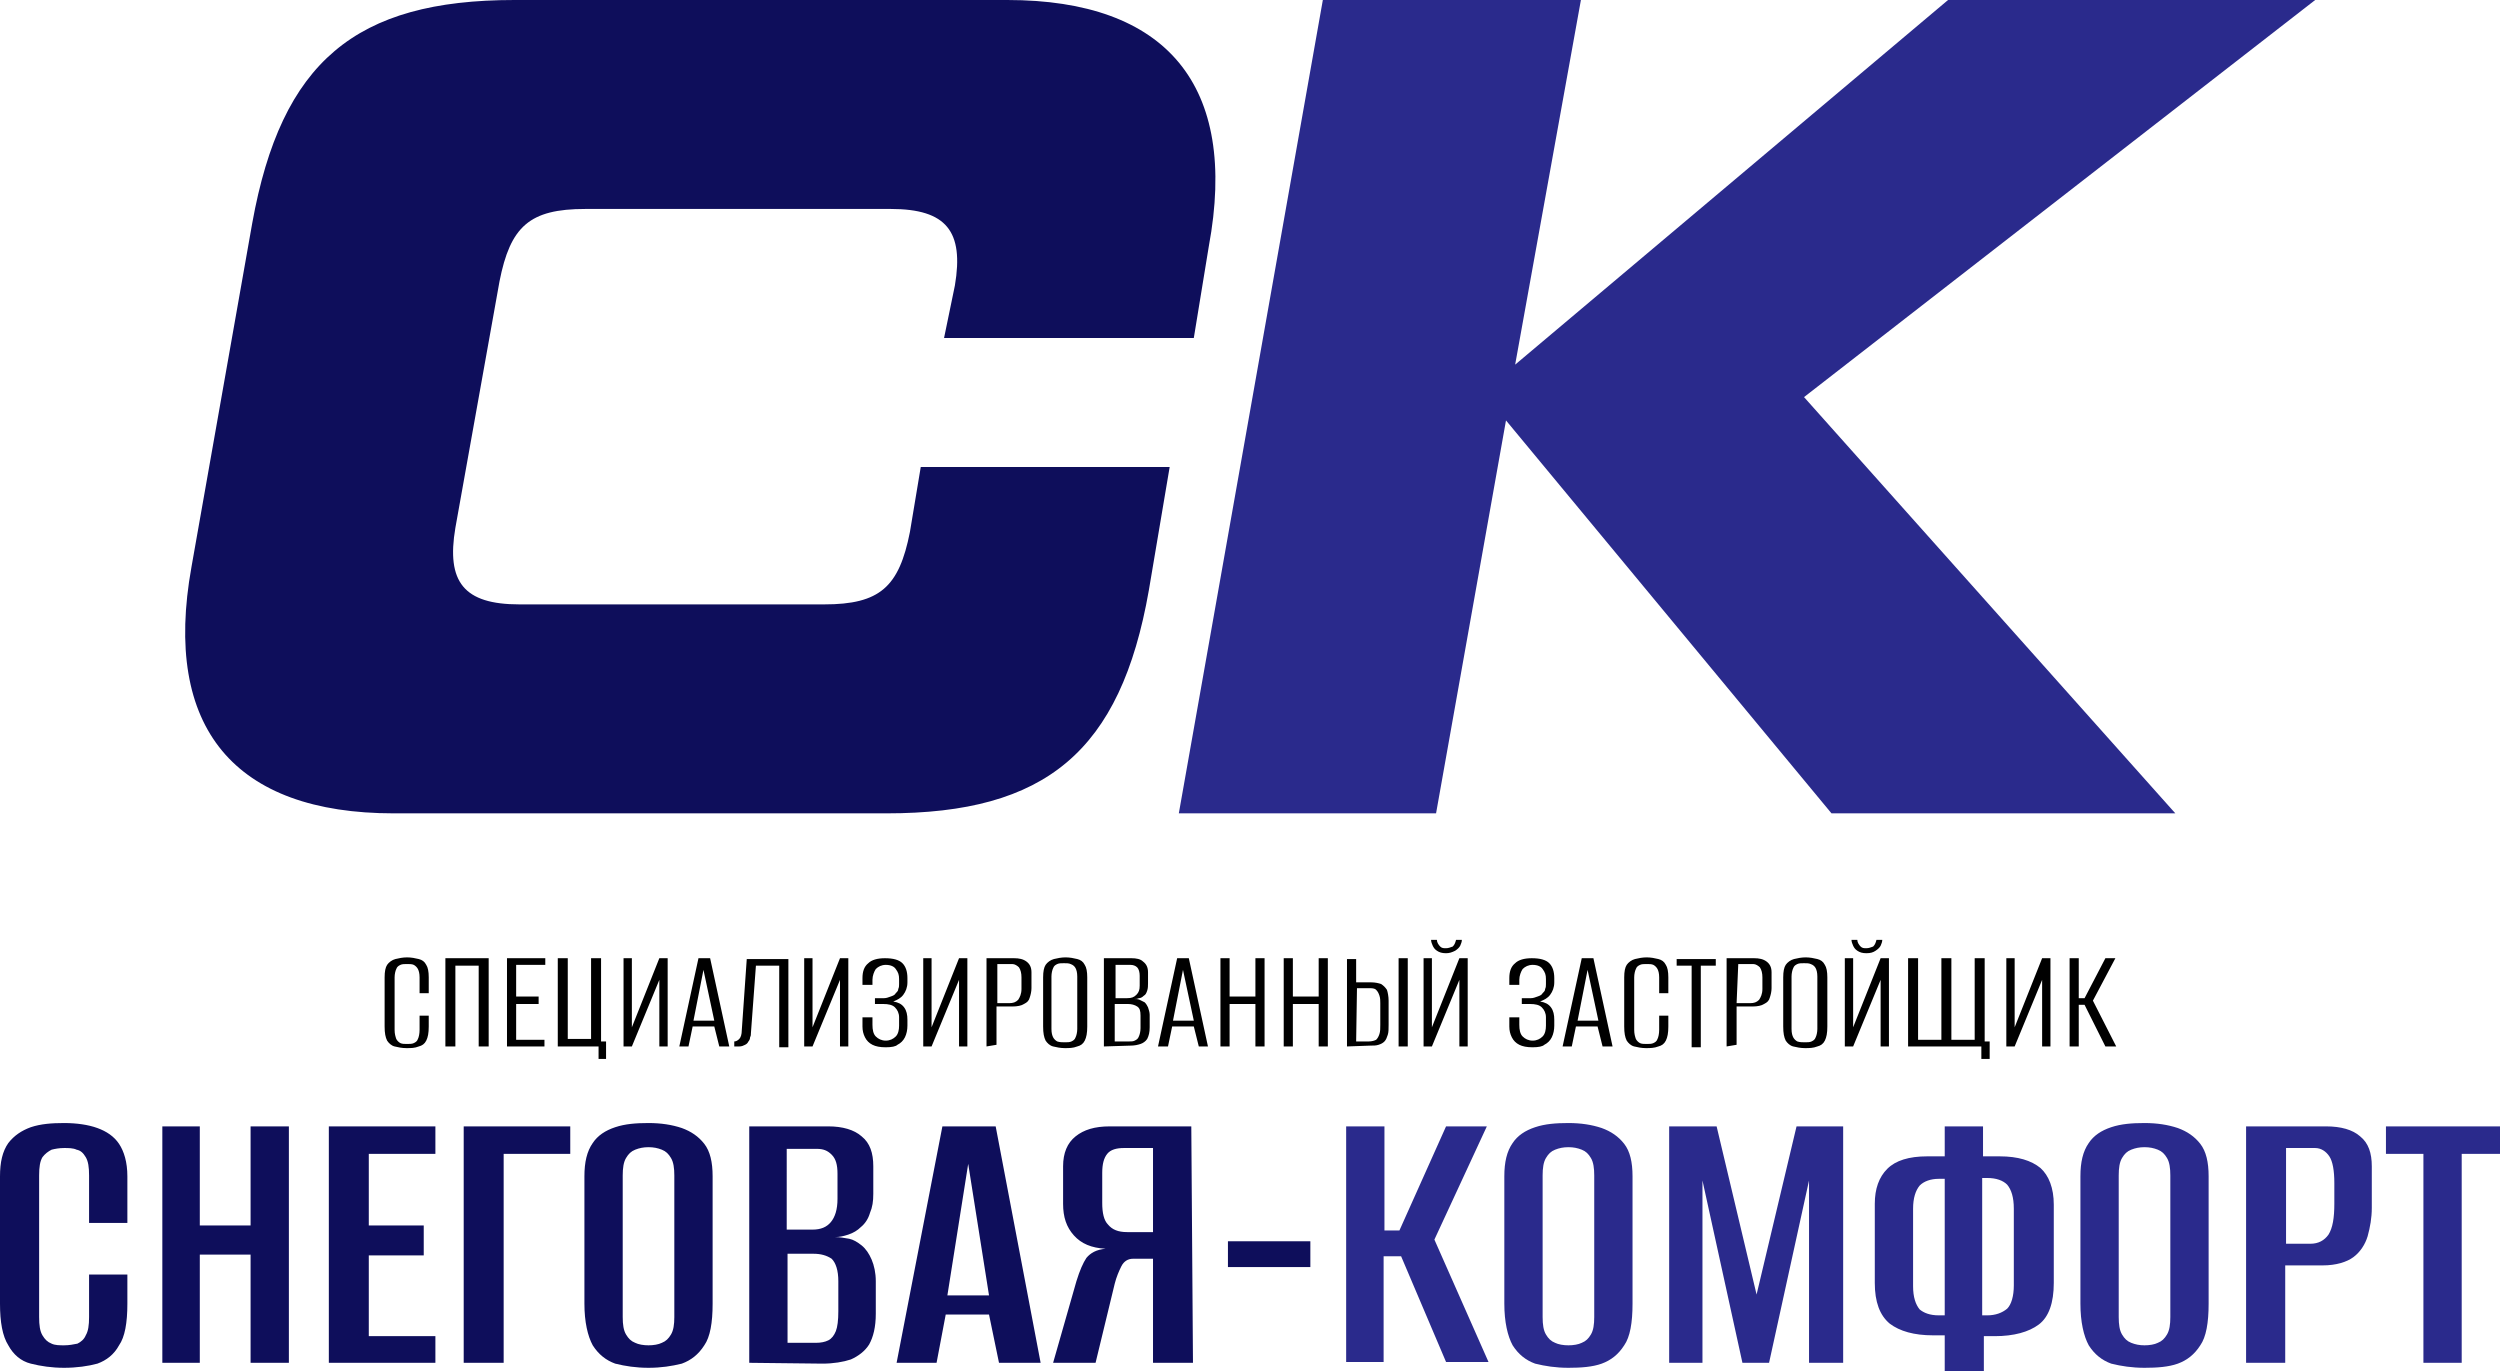 <?xml version="1.0" encoding="utf-8"?>
<!-- Generator: Adobe Illustrator 24.1.2, SVG Export Plug-In . SVG Version: 6.00 Build 0)  -->
<svg version="1.1" id="Layer_1" xmlns:xodm="http://www.corel.com/coreldraw/odm/2003"
	 xmlns="http://www.w3.org/2000/svg" xmlns:xlink="http://www.w3.org/1999/xlink" x="0px" y="0px" viewBox="0 0 300.3 164.7"
	 style="enable-background:new 0 0 300.3 164.7;" xml:space="preserve">
<style type="text/css">
	.st0{fill:#0E0E5B;}
	.st1{fill:#2A2A8C;}
</style>
<g id="Layer_x0020_1">
	<g id="_2915454119168">
		<path d="M48.8,125.9c-0.5,0-1-0.1-1.4-0.2c-0.4-0.1-0.7-0.4-0.9-0.7c-0.2-0.4-0.3-0.9-0.3-1.7v-5.9c0-0.7,0.1-1.2,0.3-1.5
			c0.2-0.3,0.6-0.6,1-0.7c0.4-0.1,0.9-0.2,1.4-0.2c0.5,0,1,0.1,1.4,0.2c0.4,0.1,0.7,0.3,0.9,0.7c0.2,0.3,0.3,0.8,0.3,1.5v1.9h-1.1
			v-1.9c0-0.5-0.1-0.8-0.2-1c-0.1-0.2-0.3-0.4-0.5-0.5c-0.2-0.1-0.5-0.1-0.8-0.1c-0.3,0-0.6,0-0.8,0.1c-0.2,0.1-0.4,0.2-0.5,0.5
			c-0.1,0.2-0.2,0.6-0.2,1v6.3c0,0.5,0.1,0.8,0.2,1.1c0.1,0.2,0.3,0.4,0.5,0.5c0.2,0.1,0.5,0.1,0.8,0.1c0.3,0,0.6,0,0.8-0.1
			c0.2-0.1,0.4-0.2,0.5-0.5c0.1-0.2,0.2-0.6,0.2-1.1V122h1.1v1.3c0,0.8-0.1,1.3-0.3,1.7c-0.2,0.4-0.5,0.6-0.9,0.7
			C49.8,125.9,49.4,125.9,48.8,125.9L48.8,125.9z M53.5,125.7v-10.6h5.2v10.6h-1.2V116h-2.8v9.7H53.5L53.5,125.7z M60.9,125.7v-10.6
			h4.6v0.8H62v3.8h2.7v0.9H62v4.3h3.4v0.8L60.9,125.7L60.9,125.7z M71.9,127.2v-1.5H67v-10.6h1.2v9.7H71v-9.7h1.2v10h0.6v2.1H71.9
			L71.9,127.2z M74.9,125.7v-10.6h1v8.3l3.3-8.3h1v10.6h-1v-8l-3.3,8H74.9z M81.6,125.7l2.3-10.6h1.4l2.3,10.6h-1.2l-0.6-2.4h-2.6
			l-0.5,2.4H81.6L81.6,125.7z M83.3,122.6h2.5l-1.3-6.1L83.3,122.6L83.3,122.6z M88.2,125.7v-0.6c0.2,0,0.4-0.1,0.6-0.3
			c0.2-0.2,0.3-0.6,0.3-1l0.6-8.6h5v10.6h-1.1V116h-2.8l-0.6,8.1c0,0.2,0,0.3-0.1,0.5c0,0.2-0.1,0.4-0.2,0.5
			c-0.1,0.2-0.2,0.3-0.4,0.4c-0.2,0.1-0.4,0.2-0.7,0.2L88.2,125.7L88.2,125.7z M96.6,125.7v-10.6h1v8.3l3.3-8.3h1v10.6h-1v-8l-3.3,8
			H96.6z M106.4,125.8c-0.7,0-1.2-0.1-1.6-0.3c-0.4-0.2-0.7-0.5-0.9-0.9c-0.2-0.4-0.3-0.8-0.3-1.3v-1.1h1.2v0.9
			c0,0.6,0.1,1.1,0.4,1.4c0.3,0.3,0.7,0.5,1.2,0.5c0.5,0,0.9-0.2,1.2-0.5c0.3-0.3,0.4-0.8,0.4-1.3v-1c0-0.5-0.2-0.9-0.5-1.2
			c-0.3-0.3-0.8-0.4-1.4-0.4h-1v-0.7h1.1c0.3,0,0.5-0.1,0.8-0.2c0.3-0.1,0.5-0.2,0.6-0.4c0.2-0.2,0.3-0.3,0.3-0.5
			c0.1-0.2,0.1-0.4,0.1-0.6v-0.6c0-0.5-0.1-0.8-0.4-1.2c-0.2-0.3-0.6-0.5-1.2-0.5c-0.5,0-0.9,0.2-1.2,0.5c-0.2,0.3-0.4,0.8-0.4,1.3
			v0.6h-1.2v-0.8c0-0.8,0.2-1.4,0.7-1.8c0.4-0.4,1.1-0.6,2-0.6c1,0,1.7,0.2,2.1,0.6c0.4,0.4,0.6,1,0.6,1.8v0.5
			c0,0.6-0.2,1.1-0.5,1.5c-0.3,0.4-0.7,0.6-1.2,0.8c0.6,0.1,1,0.3,1.3,0.7c0.3,0.4,0.4,0.9,0.4,1.5v0.7c0,0.5-0.1,1-0.3,1.4
			c-0.2,0.4-0.5,0.7-0.9,0.9C107.6,125.7,107.1,125.8,106.4,125.8L106.4,125.8z M110.9,125.7v-10.6h1v8.3l3.3-8.3h1v10.6h-1v-8
			l-3.3,8H110.9z M118.5,125.7v-10.6h3.3c0.6,0,1.1,0.1,1.5,0.4c0.4,0.3,0.6,0.7,0.6,1.3v1.9c0,0.4-0.1,0.8-0.2,1.1
			c-0.1,0.4-0.3,0.6-0.7,0.8c-0.3,0.2-0.8,0.3-1.4,0.3h-1.9v4.6L118.5,125.7L118.5,125.7z M119.6,120.5h1.6c0.5,0,0.8-0.1,1.1-0.4
			c0.2-0.3,0.4-0.7,0.4-1.3v-1.4c0-0.5-0.1-0.9-0.3-1.2c-0.2-0.2-0.5-0.4-0.8-0.4h-1.8V120.5L119.6,120.5z M127.9,125.9
			c-0.5,0-1-0.1-1.4-0.2c-0.4-0.1-0.7-0.4-0.9-0.7c-0.2-0.4-0.3-0.9-0.3-1.7v-5.9c0-0.7,0.1-1.2,0.3-1.5c0.2-0.3,0.6-0.6,1-0.7
			c0.4-0.1,0.9-0.2,1.4-0.2c0.5,0,1,0.1,1.4,0.2c0.4,0.1,0.7,0.3,0.9,0.7c0.2,0.3,0.3,0.8,0.3,1.5v5.9c0,0.8-0.1,1.3-0.3,1.7
			c-0.2,0.4-0.5,0.6-0.9,0.7C128.9,125.9,128.4,125.9,127.9,125.9z M127.9,125.2c0.3,0,0.6,0,0.8-0.1c0.2-0.1,0.4-0.2,0.5-0.5
			c0.1-0.2,0.2-0.6,0.2-1v-6.3c0-0.5-0.1-0.8-0.2-1c-0.1-0.2-0.3-0.4-0.6-0.5c-0.2-0.1-0.5-0.1-0.8-0.1c-0.3,0-0.6,0-0.8,0.1
			c-0.2,0.1-0.4,0.2-0.5,0.5c-0.1,0.2-0.2,0.6-0.2,1v6.3c0,0.5,0.1,0.8,0.2,1c0.1,0.2,0.3,0.4,0.5,0.5
			C127.3,125.2,127.6,125.2,127.9,125.2z M132.6,125.7v-10.6h3.3c0.6,0,1.1,0.1,1.4,0.4c0.4,0.3,0.6,0.7,0.6,1.3v1.3
			c0,0.3,0,0.6-0.1,0.9c-0.1,0.3-0.2,0.5-0.4,0.6c-0.2,0.2-0.4,0.3-0.6,0.3c-0.2,0.1-0.4,0.1-0.6,0.1v0c0.2,0,0.5,0,0.7,0.1
			c0.2,0.1,0.4,0.2,0.6,0.3c0.2,0.2,0.3,0.4,0.4,0.6c0.1,0.3,0.2,0.6,0.2,0.9v1.5c0,0.6-0.1,1-0.3,1.4c-0.2,0.3-0.5,0.5-0.8,0.6
			c-0.3,0.1-0.7,0.2-1.2,0.2L132.6,125.7L132.6,125.7z M133.8,125.1h1.8c0.3,0,0.5,0,0.7-0.1c0.2-0.1,0.4-0.2,0.5-0.5
			c0.1-0.2,0.2-0.6,0.2-1V122c0-0.6-0.1-0.9-0.4-1.1c-0.3-0.2-0.7-0.3-1.1-0.3h-1.6V125.1L133.8,125.1z M133.8,119.9h1.6
			c0.5,0,0.8-0.1,1.1-0.4c0.3-0.3,0.4-0.6,0.4-1.1v-1.2c0-0.4-0.1-0.8-0.3-1c-0.2-0.2-0.5-0.3-0.8-0.3h-1.8V119.9L133.8,119.9z
			 M139.1,125.7l2.3-10.6h1.4l2.3,10.6H144l-0.6-2.4h-2.6l-0.5,2.4H139.1L139.1,125.7z M140.9,122.6h2.5l-1.3-6.1L140.9,122.6
			L140.9,122.6z M146.6,125.7v-10.6h1.1v4.6h3.1v-4.6h1.1v10.6h-1.1v-5.1h-3.1v5.1H146.6z M154.2,125.7v-10.6h1.1v4.6h3.1v-4.6h1.1
			v10.6h-1.1v-5.1h-3.1v5.1H154.2z M161.8,125.7v-10.5h1.1v2.8h1.8c0.5,0,0.9,0.1,1.2,0.2c0.3,0.2,0.5,0.4,0.7,0.7
			c0.1,0.3,0.2,0.8,0.2,1.3v2.9c0,0.5,0,0.9-0.1,1.2c-0.1,0.3-0.2,0.6-0.4,0.8c-0.2,0.2-0.4,0.3-0.7,0.4c-0.3,0.1-0.6,0.1-1,0.1
			L161.8,125.7L161.8,125.7z M162.9,125.1h1.5c0.4,0,0.7-0.1,0.9-0.2c0.2-0.2,0.3-0.4,0.4-0.7s0.1-0.7,0.1-1.1v-2.6
			c0-0.3,0-0.6-0.1-0.9c-0.1-0.3-0.2-0.5-0.4-0.7c-0.2-0.2-0.5-0.2-0.9-0.2h-1.4L162.9,125.1L162.9,125.1z M168,125.7v-10.6h1.1
			v10.6H168z M171,125.7v-10.6h1v8.3l3.3-8.3h1v10.6h-1v-8l-3.3,8H171z M173.7,114.5c-0.5,0-0.8-0.1-1.1-0.3
			c-0.3-0.2-0.4-0.4-0.5-0.6c-0.1-0.2-0.2-0.5-0.2-0.7h0.7c0,0.3,0.2,0.6,0.4,0.8c0.2,0.2,0.4,0.2,0.7,0.2c0.3,0,0.5-0.1,0.8-0.2
			c0.2-0.2,0.3-0.4,0.4-0.8h0.7c0,0.2-0.1,0.5-0.2,0.7c-0.1,0.2-0.3,0.4-0.6,0.6C174.4,114.4,174.1,114.5,173.7,114.5L173.7,114.5z
			 M184.1,125.8c-0.7,0-1.2-0.1-1.6-0.3c-0.4-0.2-0.7-0.5-0.9-0.9c-0.2-0.4-0.3-0.8-0.3-1.3v-1.1h1.2v0.9c0,0.6,0.1,1.1,0.4,1.4
			c0.3,0.3,0.7,0.5,1.2,0.5c0.5,0,0.9-0.2,1.2-0.5c0.3-0.3,0.4-0.8,0.4-1.3v-1c0-0.5-0.2-0.9-0.5-1.2c-0.3-0.3-0.8-0.4-1.4-0.4h-1
			v-0.7h1.1c0.3,0,0.5-0.1,0.8-0.2c0.3-0.1,0.5-0.2,0.6-0.4c0.2-0.2,0.3-0.3,0.3-0.5c0.1-0.2,0.1-0.4,0.1-0.6v-0.6
			c0-0.5-0.1-0.8-0.4-1.2c-0.2-0.3-0.6-0.5-1.2-0.5c-0.5,0-0.9,0.2-1.2,0.5c-0.2,0.3-0.4,0.8-0.4,1.3v0.6h-1.2v-0.8
			c0-0.8,0.2-1.4,0.7-1.8c0.4-0.4,1.1-0.6,2-0.6c1,0,1.7,0.2,2.1,0.6c0.4,0.4,0.6,1,0.6,1.8v0.5c0,0.6-0.2,1.1-0.5,1.5
			c-0.3,0.4-0.7,0.6-1.2,0.8c0.6,0.1,1,0.3,1.3,0.7c0.3,0.4,0.4,0.9,0.4,1.5v0.7c0,0.5-0.1,1-0.3,1.4c-0.2,0.4-0.5,0.7-0.9,0.9
			C185.3,125.7,184.8,125.8,184.1,125.8L184.1,125.8z M187.7,125.7l2.3-10.6h1.4l2.3,10.6h-1.2l-0.6-2.4h-2.6l-0.5,2.4H187.7
			L187.7,125.7z M189.5,122.6h2.5l-1.3-6.1L189.5,122.6L189.5,122.6z M197.7,125.9c-0.5,0-1-0.1-1.4-0.2c-0.4-0.1-0.7-0.4-0.9-0.7
			c-0.2-0.4-0.3-0.9-0.3-1.7v-5.9c0-0.7,0.1-1.2,0.3-1.5c0.2-0.3,0.6-0.6,1-0.7c0.4-0.1,0.9-0.2,1.4-0.2c0.5,0,1,0.1,1.4,0.2
			c0.4,0.1,0.7,0.3,0.9,0.7c0.2,0.3,0.3,0.8,0.3,1.5v1.9h-1.1v-1.9c0-0.5-0.1-0.8-0.2-1c-0.1-0.2-0.3-0.4-0.5-0.5
			c-0.2-0.1-0.5-0.1-0.8-0.1c-0.3,0-0.6,0-0.8,0.1c-0.2,0.1-0.4,0.2-0.5,0.5c-0.1,0.2-0.2,0.6-0.2,1v6.3c0,0.5,0.1,0.8,0.2,1.1
			c0.1,0.2,0.3,0.4,0.5,0.5c0.2,0.1,0.5,0.1,0.8,0.1c0.3,0,0.6,0,0.8-0.1c0.2-0.1,0.4-0.2,0.5-0.5c0.1-0.2,0.2-0.6,0.2-1.1V122h1.1
			v1.3c0,0.8-0.1,1.3-0.3,1.7c-0.2,0.4-0.5,0.6-0.9,0.7C198.7,125.9,198.2,125.9,197.7,125.9L197.7,125.9z M203.2,125.7V116h-1.8
			v-0.8h4.7v0.8h-1.8v9.8H203.2z M207.4,125.7v-10.6h3.3c0.6,0,1.1,0.1,1.5,0.4c0.4,0.3,0.6,0.7,0.6,1.3v1.9c0,0.4-0.1,0.8-0.2,1.1
			c-0.1,0.4-0.3,0.6-0.7,0.8c-0.3,0.2-0.8,0.3-1.4,0.3h-1.9v4.6L207.4,125.7L207.4,125.7z M208.6,120.5h1.6c0.5,0,0.8-0.1,1.1-0.4
			c0.2-0.3,0.4-0.7,0.4-1.3v-1.4c0-0.5-0.1-0.9-0.3-1.2c-0.2-0.2-0.5-0.4-0.8-0.4h-1.8L208.6,120.5L208.6,120.5z M216.8,125.9
			c-0.5,0-1-0.1-1.4-0.2c-0.4-0.1-0.7-0.4-0.9-0.7c-0.2-0.4-0.3-0.9-0.3-1.7v-5.9c0-0.7,0.1-1.2,0.3-1.5c0.2-0.3,0.6-0.6,1-0.7
			c0.4-0.1,0.9-0.2,1.4-0.2c0.5,0,1,0.1,1.4,0.2c0.4,0.1,0.7,0.3,0.9,0.7c0.2,0.3,0.3,0.8,0.3,1.5v5.9c0,0.8-0.1,1.3-0.3,1.7
			c-0.2,0.4-0.5,0.6-0.9,0.7C217.8,125.9,217.3,125.9,216.8,125.9z M216.8,125.2c0.3,0,0.6,0,0.8-0.1c0.2-0.1,0.4-0.2,0.5-0.5
			c0.1-0.2,0.2-0.6,0.2-1v-6.3c0-0.5-0.1-0.8-0.2-1c-0.1-0.2-0.3-0.4-0.6-0.5c-0.2-0.1-0.5-0.1-0.8-0.1c-0.3,0-0.6,0-0.8,0.1
			c-0.2,0.1-0.4,0.2-0.5,0.5c-0.1,0.2-0.2,0.6-0.2,1v6.3c0,0.5,0.1,0.8,0.2,1c0.1,0.2,0.3,0.4,0.5,0.5
			C216.2,125.2,216.5,125.2,216.8,125.2z M221.6,125.7v-10.6h1v8.3l3.3-8.3h1v10.6h-1v-8l-3.3,8H221.6z M224.2,114.5
			c-0.5,0-0.8-0.1-1.1-0.3c-0.3-0.2-0.4-0.4-0.5-0.6c-0.1-0.2-0.2-0.5-0.2-0.7h0.7c0,0.3,0.2,0.6,0.4,0.8c0.2,0.2,0.4,0.2,0.7,0.2
			c0.3,0,0.5-0.1,0.8-0.2c0.2-0.2,0.3-0.4,0.4-0.8h0.7c0,0.2-0.1,0.5-0.2,0.7c-0.1,0.2-0.3,0.4-0.6,0.6
			C225,114.4,224.7,114.5,224.2,114.5z M238,127.2v-1.5h-8.8v-10.6h1.2v9.8h2.8v-9.8h1.2v9.8h2.8v-9.8h1.2v10h0.6v2.1H238L238,127.2
			z M241,125.7v-10.6h1v8.3l3.3-8.3h1v10.6h-1v-8l-3.3,8H241z M248.6,125.7v-10.6h1.1v4.8h0.7l2.5-4.8h1.2l-2.7,5.1l2.8,5.5h-1.3
			l-2.5-5h-0.7v5L248.6,125.7L248.6,125.7z"/>
		<g>
			<path class="st0" d="M106.5,97.7c19.1,0,28.1-7.4,31.5-26.8l2.5-14.8h-29.9l-1.3,7.8c-1.3,6.6-3.6,8.7-10.3,8.7H62.4
				c-6.7,0-8.8-2.7-7.7-9.2L60,33.8c1.3-6.6,3.6-8.7,10.3-8.7H107c6.7,0,8.8,2.7,7.7,9.2l-1.3,6.3h30l1.8-11
				C148.8,10.2,140.1,0,121,0H61.8C42.7,0,33.8,7.4,30.3,26.8L23,68.1c-3.5,19.4,5.2,29.6,24.3,29.6L106.5,97.7L106.5,97.7z"/>
			<polygon class="st1" points="234,0 182,43.8 189.9,0 158.9,0 141.6,97.7 172.5,97.7 180.9,50.5 220,97.7 261.3,97.7 216.7,47.7 
				278.1,0 			"/>
		</g>
		<path class="st1" d="M161.7,163.7v-28.4h4.6v12.5h1.8l5.6-12.5h4.9l-6.3,13.6l6.5,14.7h-5.1l-5.4-12.7h-2.1v12.7H161.7
			L161.7,163.7z M188.4,164.3c-1.5,0-2.8-0.2-4-0.5c-1.1-0.4-2-1.1-2.7-2.2c-0.6-1.1-1-2.8-1-5v-15.3c0-1.7,0.3-3,1-4
			c0.6-0.9,1.5-1.5,2.7-1.9c1.2-0.4,2.5-0.5,4-0.5c1.5,0,2.8,0.2,4,0.6c1.1,0.4,2,1,2.7,1.9c0.7,0.9,1,2.2,1,3.9v15.3
			c0,2.3-0.3,4-1,5c-0.7,1.1-1.6,1.8-2.7,2.2S189.9,164.3,188.4,164.3L188.4,164.3z M188.4,161.6c0.6,0,1.2-0.1,1.6-0.3
			c0.5-0.2,0.8-0.5,1.1-1c0.3-0.5,0.4-1.2,0.4-2.1v-17c0-0.9-0.1-1.6-0.4-2.1c-0.3-0.5-0.6-0.8-1.1-1c-0.5-0.2-1-0.3-1.6-0.3
			c-0.6,0-1.1,0.1-1.6,0.3c-0.5,0.2-0.8,0.5-1.1,1c-0.3,0.5-0.4,1.2-0.4,2.1v17c0,0.9,0.1,1.6,0.4,2.1c0.3,0.5,0.6,0.8,1.1,1
			C187.2,161.5,187.8,161.6,188.4,161.6z M200.5,163.7v-28.4h5.7l4.8,20.2l4.8-20.2h5.6v28.4h-4.1v-21.9l-4.8,21.9h-3.2l-4.8-21.9
			v21.9H200.5L200.5,163.7z M233.6,164.7v-4.3h-1.4c-2.3,0-4-0.5-5.2-1.4c-1.2-1-1.8-2.6-1.8-4.9v-9.5c0-1.8,0.5-3.2,1.5-4.2
			c1-1,2.6-1.5,4.8-1.5h2.1v-3.6h4.6v3.6h2c2.2,0,3.8,0.5,4.9,1.4c1,0.9,1.6,2.4,1.6,4.4v9.4c0,2.4-0.6,4.1-1.8,5
			c-1.2,0.9-3,1.4-5.3,1.4h-1.3v4.3L233.6,164.7L233.6,164.7z M232.9,158h0.7c0-2.8,0-5.5,0-8.2c0-2.7,0-5.5,0-8.2h-0.7
			c-1,0-1.8,0.3-2.3,0.8c-0.5,0.6-0.8,1.5-0.8,2.8v9.3c0,1.3,0.3,2.2,0.8,2.8C231.1,157.7,231.8,158,232.9,158L232.9,158z
			 M238.1,158h0.6c1,0,1.8-0.3,2.4-0.8c0.5-0.5,0.8-1.5,0.8-2.8v-9.2c0-1.4-0.3-2.3-0.8-2.9c-0.5-0.5-1.3-0.8-2.4-0.8h-0.6
			c0,2.8,0,5.5,0,8.2C238.1,152.5,238.1,155.3,238.1,158L238.1,158z M257.6,164.3c-1.5,0-2.8-0.2-4-0.5c-1.1-0.4-2-1.1-2.7-2.2
			c-0.6-1.1-1-2.8-1-5v-15.3c0-1.7,0.3-3,1-4c0.6-0.9,1.5-1.5,2.7-1.9c1.2-0.4,2.5-0.5,4-0.5c1.5,0,2.8,0.2,4,0.6
			c1.1,0.4,2,1,2.7,1.9c0.7,0.9,1,2.2,1,3.9v15.3c0,2.3-0.3,4-1,5c-0.7,1.1-1.6,1.8-2.7,2.2S259.1,164.3,257.6,164.3L257.6,164.3z
			 M257.6,161.6c0.6,0,1.2-0.1,1.6-0.3c0.5-0.2,0.8-0.5,1.1-1c0.3-0.5,0.4-1.2,0.4-2.1v-17c0-0.9-0.1-1.6-0.4-2.1
			c-0.3-0.5-0.6-0.8-1.1-1c-0.5-0.2-1-0.3-1.6-0.3s-1.1,0.1-1.6,0.3c-0.5,0.2-0.8,0.5-1.1,1c-0.3,0.5-0.4,1.2-0.4,2.1v17
			c0,0.9,0.1,1.6,0.4,2.1c0.3,0.5,0.6,0.8,1.1,1C256.5,161.5,257,161.6,257.6,161.6z M269.8,163.7v-28.4h9.6c1.8,0,3.2,0.4,4.1,1.2
			c1,0.8,1.4,2,1.4,3.6v5c0,1.2-0.2,2.3-0.5,3.4c-0.3,1-0.9,1.9-1.7,2.5c-0.8,0.6-2.1,1-3.7,1h-4.5v11.7L269.8,163.7L269.8,163.7z
			 M274.6,149.4h2.9c1,0,1.7-0.4,2.2-1.1c0.5-0.8,0.7-2,0.7-3.7v-2.5c0-1.5-0.2-2.6-0.6-3.2c-0.4-0.6-1-1-1.7-1h-3.5L274.6,149.4
			L274.6,149.4z M291.1,163.7v-25.1h-4.5v-3.3h13.7v3.3h-4.6v25.1H291.1L291.1,163.7z"/>
		<path class="st0" d="M7.7,164.3c-1.5,0-2.8-0.2-4-0.5s-2.1-1.1-2.7-2.2c-0.7-1.1-1-2.8-1-5v-15.3c0-1.7,0.3-3,1-4
			c0.7-0.9,1.6-1.5,2.7-1.9c1.2-0.4,2.5-0.5,4-0.5c1.5,0,2.9,0.2,4,0.6c1.1,0.4,2,1,2.6,1.9c0.6,0.9,1,2.2,1,3.9v5.6h-4.6v-5.7
			c0-1-0.1-1.7-0.4-2.2c-0.3-0.5-0.6-0.8-1.1-0.9c-0.4-0.2-1-0.2-1.5-0.2c-0.6,0-1.1,0.1-1.5,0.2c-0.4,0.2-0.8,0.5-1.1,0.9
			c-0.3,0.5-0.4,1.2-0.4,2.2v17c0,1,0.1,1.7,0.4,2.2c0.3,0.5,0.6,0.8,1.1,1c0.4,0.2,1,0.2,1.5,0.2c0.6,0,1.1-0.1,1.6-0.2
			c0.4-0.2,0.8-0.5,1-1c0.3-0.5,0.4-1.2,0.4-2.2v-5.1h4.6v3.5c0,2.3-0.3,4-1,5c-0.6,1.1-1.5,1.8-2.6,2.2
			C10.6,164.1,9.2,164.3,7.7,164.3L7.7,164.3z M19.5,163.7v-28.4H24v11.9h6.1v-11.9h4.6v28.4h-4.6v-13H24v13L19.5,163.7L19.5,163.7z
			 M39.5,163.7v-28.4h12.8v3.3h-8v8.6h6.6v3.6h-6.6v9.7h8v3.2L39.5,163.7L39.5,163.7z M55.7,163.7v-28.4h12.8v3.3h-8v25.1
			C60.5,163.7,55.7,163.7,55.7,163.7z M77.9,164.3c-1.5,0-2.8-0.2-4-0.5c-1.1-0.4-2-1.1-2.7-2.2c-0.6-1.1-1-2.8-1-5v-15.3
			c0-1.7,0.3-3,1-4c0.6-0.9,1.5-1.5,2.7-1.9c1.2-0.4,2.5-0.5,4-0.5c1.5,0,2.8,0.2,4,0.6c1.1,0.4,2,1,2.7,1.9c0.7,0.9,1,2.2,1,3.9
			v15.3c0,2.3-0.3,4-1,5c-0.7,1.1-1.6,1.8-2.7,2.2C80.7,164.1,79.4,164.3,77.9,164.3L77.9,164.3z M77.9,161.6c0.6,0,1.2-0.1,1.6-0.3
			c0.5-0.2,0.8-0.5,1.1-1c0.3-0.5,0.4-1.2,0.4-2.1v-17c0-0.9-0.1-1.6-0.4-2.1c-0.3-0.5-0.6-0.8-1.1-1c-0.5-0.2-1-0.3-1.6-0.3
			c-0.6,0-1.1,0.1-1.6,0.3c-0.5,0.2-0.8,0.5-1.1,1c-0.3,0.5-0.4,1.2-0.4,2.1v17c0,0.9,0.1,1.6,0.4,2.1c0.3,0.5,0.6,0.8,1.1,1
			C76.7,161.5,77.3,161.6,77.9,161.6z M90,163.7v-28.4h9.5c1.7,0,3.1,0.4,4,1.2c1,0.8,1.4,2,1.4,3.6v3.3c0,0.9-0.1,1.6-0.4,2.3
			c-0.2,0.7-0.6,1.3-1.1,1.7c-0.4,0.4-0.9,0.7-1.5,0.9c-0.6,0.2-1.1,0.3-1.6,0.3l0,0c0.6,0,1.1,0.1,1.7,0.2c0.5,0.1,1,0.4,1.5,0.8
			c0.5,0.4,0.9,1,1.2,1.7c0.3,0.7,0.5,1.6,0.5,2.6v3.9c0,1.6-0.3,2.8-0.8,3.7c-0.5,0.8-1.3,1.4-2.2,1.8c-0.9,0.3-2.1,0.5-3.4,0.5
			L90,163.7L90,163.7z M94.6,161.3H98c0.6,0,1.1-0.1,1.5-0.3c0.4-0.2,0.7-0.6,0.9-1.1c0.2-0.5,0.3-1.3,0.3-2.4v-3.6
			c0-1.3-0.3-2.2-0.8-2.7c-0.6-0.4-1.3-0.6-2.2-0.6h-3.1L94.6,161.3L94.6,161.3z M94.6,147.7h3c1,0,1.7-0.3,2.2-0.9
			c0.5-0.6,0.8-1.5,0.8-2.8v-3c0-1.1-0.2-1.8-0.7-2.3c-0.5-0.5-1-0.7-1.8-0.7h-3.6V147.7z M107.7,163.7l5.5-28.4h6.4l5.4,28.4H120
			l-1.2-5.8h-5.2l-1.1,5.8C112.6,163.7,107.7,163.7,107.7,163.7z M113.8,155.6h5l-2.5-15.8C116.3,139.8,113.8,155.6,113.8,155.6z
			 M143.3,163.7h-4.8v-12.5h-2.4c-0.6,0-1.1,0.3-1.4,0.9c-0.3,0.6-0.6,1.3-0.8,2.1l-2.3,9.5h-5.1l2.8-9.8c0.4-1.3,0.8-2.2,1.2-2.8
			c0.5-0.6,1.2-1,2.3-1.1l0,0c-1.7-0.1-2.9-0.6-3.8-1.6c-0.9-1-1.3-2.2-1.3-3.8v-4.5c0-1.6,0.5-2.8,1.5-3.6c1-0.8,2.3-1.2,4.1-1.2
			h9.8L143.3,163.7L143.3,163.7z M138.5,148v-10.1H135c-0.9,0-1.6,0.2-2,0.7c-0.4,0.5-0.6,1.2-0.6,2.3v3.6c0,1.2,0.2,2.1,0.7,2.6
			c0.5,0.6,1.2,0.9,2.3,0.9L138.5,148L138.5,148z M147.5,152.2v-3.1h9.9v3.1H147.5z"/>
	</g>
</g>
</svg>
